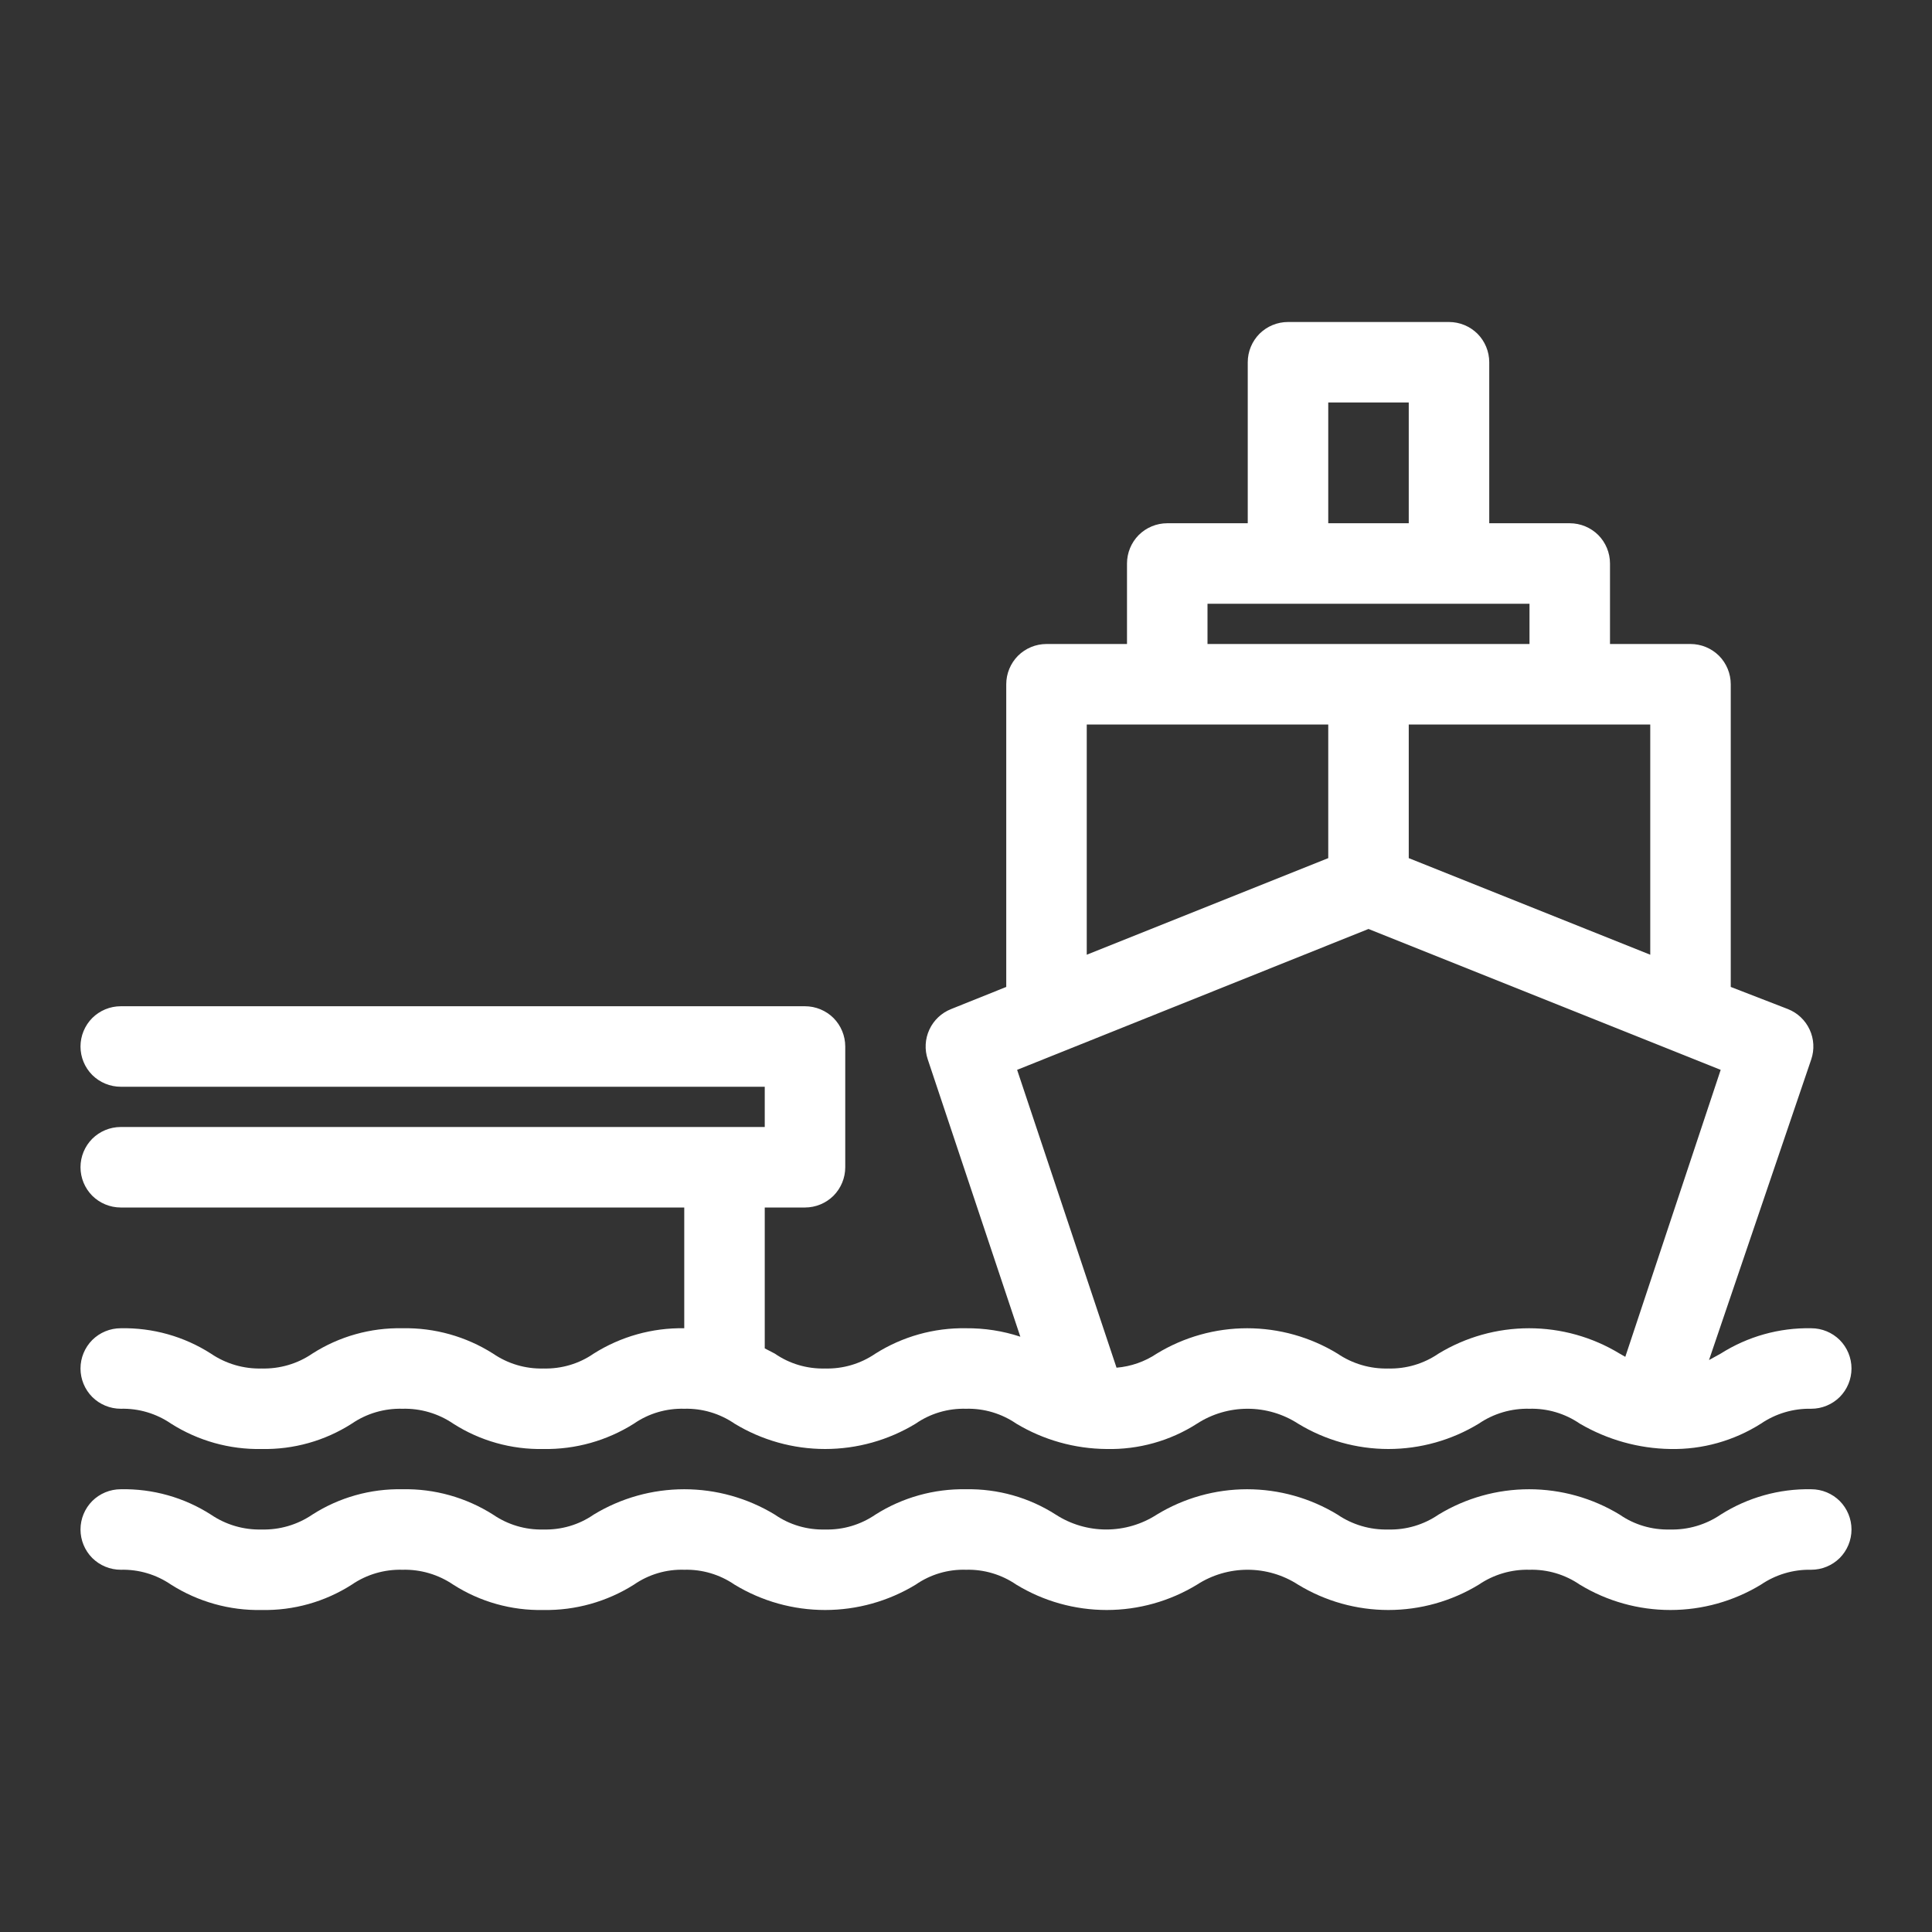 <svg width="24" height="24" viewBox="0 0 24 24" fill="none" xmlns="http://www.w3.org/2000/svg">
<rect x="0" y="0" width="24" height="24" fill="#333333" stroke="none"/>
<path d="M8.5 16.5C8.102 16.493 7.711 16.603 7.375 16.815C7.192 16.942 6.973 17.006 6.75 17C6.527 17.006 6.309 16.941 6.125 16.815C5.789 16.602 5.398 16.492 5 16.5C4.604 16.492 4.214 16.601 3.88 16.815C3.695 16.942 3.474 17.006 3.25 17C3.026 17.006 2.805 16.941 2.62 16.815C2.286 16.601 1.896 16.492 1.5 16.5C1.367 16.5 1.24 16.553 1.146 16.646C1.053 16.74 1 16.867 1 17C1 17.133 1.053 17.26 1.146 17.354C1.24 17.447 1.367 17.5 1.5 17.5C1.723 17.494 1.941 17.559 2.125 17.685C2.461 17.898 2.852 18.008 3.25 18C3.646 18.008 4.036 17.899 4.37 17.685C4.555 17.558 4.776 17.494 5 17.5C5.224 17.494 5.445 17.559 5.63 17.685C5.964 17.899 6.354 18.008 6.75 18C7.148 18.007 7.539 17.897 7.875 17.685C8.058 17.558 8.277 17.494 8.5 17.5C8.723 17.494 8.941 17.559 9.125 17.685C9.464 17.891 9.853 18 10.25 18C10.647 18 11.036 17.891 11.375 17.685C11.558 17.558 11.777 17.494 12 17.5C12.223 17.494 12.441 17.559 12.625 17.685C12.963 17.888 13.35 17.997 13.745 18C14.143 18.009 14.535 17.9 14.87 17.685C15.057 17.564 15.275 17.5 15.498 17.5C15.72 17.5 15.938 17.564 16.125 17.685C16.463 17.891 16.852 18 17.247 18C17.643 18 18.032 17.891 18.37 17.685C18.555 17.559 18.776 17.494 19 17.5C19.223 17.494 19.441 17.559 19.625 17.685C19.967 17.885 20.354 17.994 20.75 18C21.148 18.008 21.539 17.898 21.875 17.685C22.059 17.56 22.277 17.495 22.5 17.5C22.633 17.5 22.76 17.447 22.854 17.354C22.947 17.26 23 17.133 23 17C23 16.867 22.947 16.74 22.854 16.646C22.76 16.553 22.633 16.5 22.5 16.5C22.102 16.492 21.711 16.602 21.375 16.815L21.23 16.895L22.5 13.16C22.541 13.039 22.534 12.906 22.48 12.79C22.426 12.673 22.329 12.582 22.21 12.535L21.5 12.26V8.5C21.5 8.367 21.447 8.24 21.354 8.146C21.26 8.053 21.133 8 21 8H20V7C20 6.867 19.947 6.74 19.854 6.646C19.76 6.553 19.633 6.5 19.5 6.5H18.5V4.5C18.5 4.367 18.447 4.24 18.354 4.146C18.26 4.053 18.133 4 18 4H16C15.867 4 15.74 4.053 15.646 4.146C15.553 4.24 15.5 4.367 15.5 4.5V6.5H14.5C14.367 6.5 14.24 6.553 14.146 6.646C14.053 6.74 14 6.867 14 7V8H13C12.867 8 12.74 8.053 12.646 8.146C12.553 8.24 12.5 8.367 12.5 8.5V12.26L11.815 12.535C11.696 12.582 11.599 12.673 11.545 12.79C11.491 12.906 11.484 13.039 11.525 13.16L12.675 16.605C12.457 16.533 12.229 16.498 12 16.5C11.602 16.493 11.211 16.603 10.875 16.815C10.691 16.941 10.473 17.006 10.25 17C10.027 17.006 9.808 16.942 9.625 16.815L9.5 16.75V15H10C10.133 15 10.26 14.947 10.354 14.854C10.447 14.76 10.5 14.633 10.5 14.5V13C10.5 12.867 10.447 12.74 10.354 12.646C10.26 12.553 10.133 12.5 10 12.5H1.5C1.367 12.5 1.24 12.553 1.146 12.646C1.053 12.74 1 12.867 1 13C1 13.133 1.053 13.26 1.146 13.354C1.24 13.447 1.367 13.5 1.5 13.5H9.5V14H1.5C1.367 14 1.24 14.053 1.146 14.146C1.053 14.24 1 14.367 1 14.5C1 14.633 1.053 14.76 1.146 14.854C1.24 14.947 1.367 15 1.5 15H8.5V16.5ZM20.5 11.86L17.5 10.66V9H20.5V11.86ZM16.5 5H17.5V6.5H16.5V5ZM15 7.5H19V8H15V7.5ZM13.5 9H16.5V10.66L13.5 11.86V9ZM17 11.54L21.375 13.29L20.19 16.855L20.12 16.815C19.781 16.609 19.392 16.5 18.995 16.5C18.598 16.5 18.209 16.609 17.87 16.815C17.686 16.941 17.468 17.006 17.245 17C17.021 17.006 16.8 16.941 16.615 16.815C16.277 16.609 15.888 16.5 15.492 16.5C15.097 16.5 14.708 16.609 14.37 16.815C14.221 16.915 14.049 16.975 13.87 16.99L12.635 13.29L17 11.54Z" fill="white"/>
<path d="M22.5 18.5C22.102 18.492 21.711 18.602 21.375 18.815C21.19 18.941 20.969 19.006 20.745 19C20.522 19.006 20.303 18.942 20.12 18.815C19.781 18.609 19.392 18.5 18.995 18.5C18.598 18.5 18.209 18.609 17.87 18.815C17.686 18.941 17.468 19.006 17.245 19C17.021 19.006 16.8 18.941 16.615 18.815C16.277 18.609 15.888 18.5 15.492 18.5C15.097 18.5 14.708 18.609 14.37 18.815C14.183 18.936 13.965 19 13.742 19C13.52 19 13.302 18.936 13.115 18.815C12.783 18.602 12.395 18.493 12 18.5C11.602 18.493 11.211 18.602 10.875 18.815C10.691 18.941 10.473 19.006 10.25 19C10.027 19.006 9.808 18.942 9.625 18.815C9.286 18.609 8.897 18.5 8.5 18.5C8.103 18.5 7.714 18.609 7.375 18.815C7.192 18.942 6.973 19.006 6.75 19C6.527 19.006 6.309 18.941 6.125 18.815C5.789 18.602 5.398 18.492 5 18.5C4.604 18.492 4.214 18.601 3.88 18.815C3.695 18.941 3.474 19.006 3.25 19C3.026 19.006 2.805 18.941 2.62 18.815C2.286 18.601 1.896 18.492 1.5 18.5C1.367 18.5 1.24 18.553 1.146 18.646C1.053 18.74 1 18.867 1 19C1 19.133 1.053 19.26 1.146 19.354C1.24 19.447 1.367 19.5 1.5 19.5C1.723 19.494 1.941 19.559 2.125 19.685C2.461 19.898 2.852 20.008 3.25 20C3.646 20.008 4.036 19.899 4.37 19.685C4.555 19.558 4.776 19.494 5 19.5C5.224 19.494 5.445 19.559 5.63 19.685C5.964 19.899 6.354 20.008 6.75 20C7.148 20.007 7.539 19.897 7.875 19.685C8.058 19.558 8.277 19.493 8.5 19.5C8.723 19.494 8.941 19.559 9.125 19.685C9.464 19.891 9.853 20 10.25 20C10.647 20 11.036 19.891 11.375 19.685C11.558 19.558 11.777 19.493 12 19.5C12.223 19.494 12.441 19.559 12.625 19.685C12.963 19.891 13.352 20 13.748 20C14.143 20 14.532 19.891 14.87 19.685C15.057 19.564 15.275 19.5 15.498 19.5C15.72 19.5 15.938 19.564 16.125 19.685C16.463 19.891 16.852 20 17.247 20C17.643 20 18.032 19.891 18.37 19.685C18.555 19.559 18.776 19.494 19 19.5C19.223 19.494 19.441 19.559 19.625 19.685C19.964 19.891 20.353 20 20.75 20C21.147 20 21.536 19.891 21.875 19.685C22.059 19.56 22.277 19.495 22.5 19.5C22.633 19.5 22.76 19.447 22.854 19.354C22.947 19.26 23 19.133 23 19C23 18.867 22.947 18.74 22.854 18.646C22.76 18.553 22.633 18.5 22.5 18.5Z" fill="white"/>
</svg>
